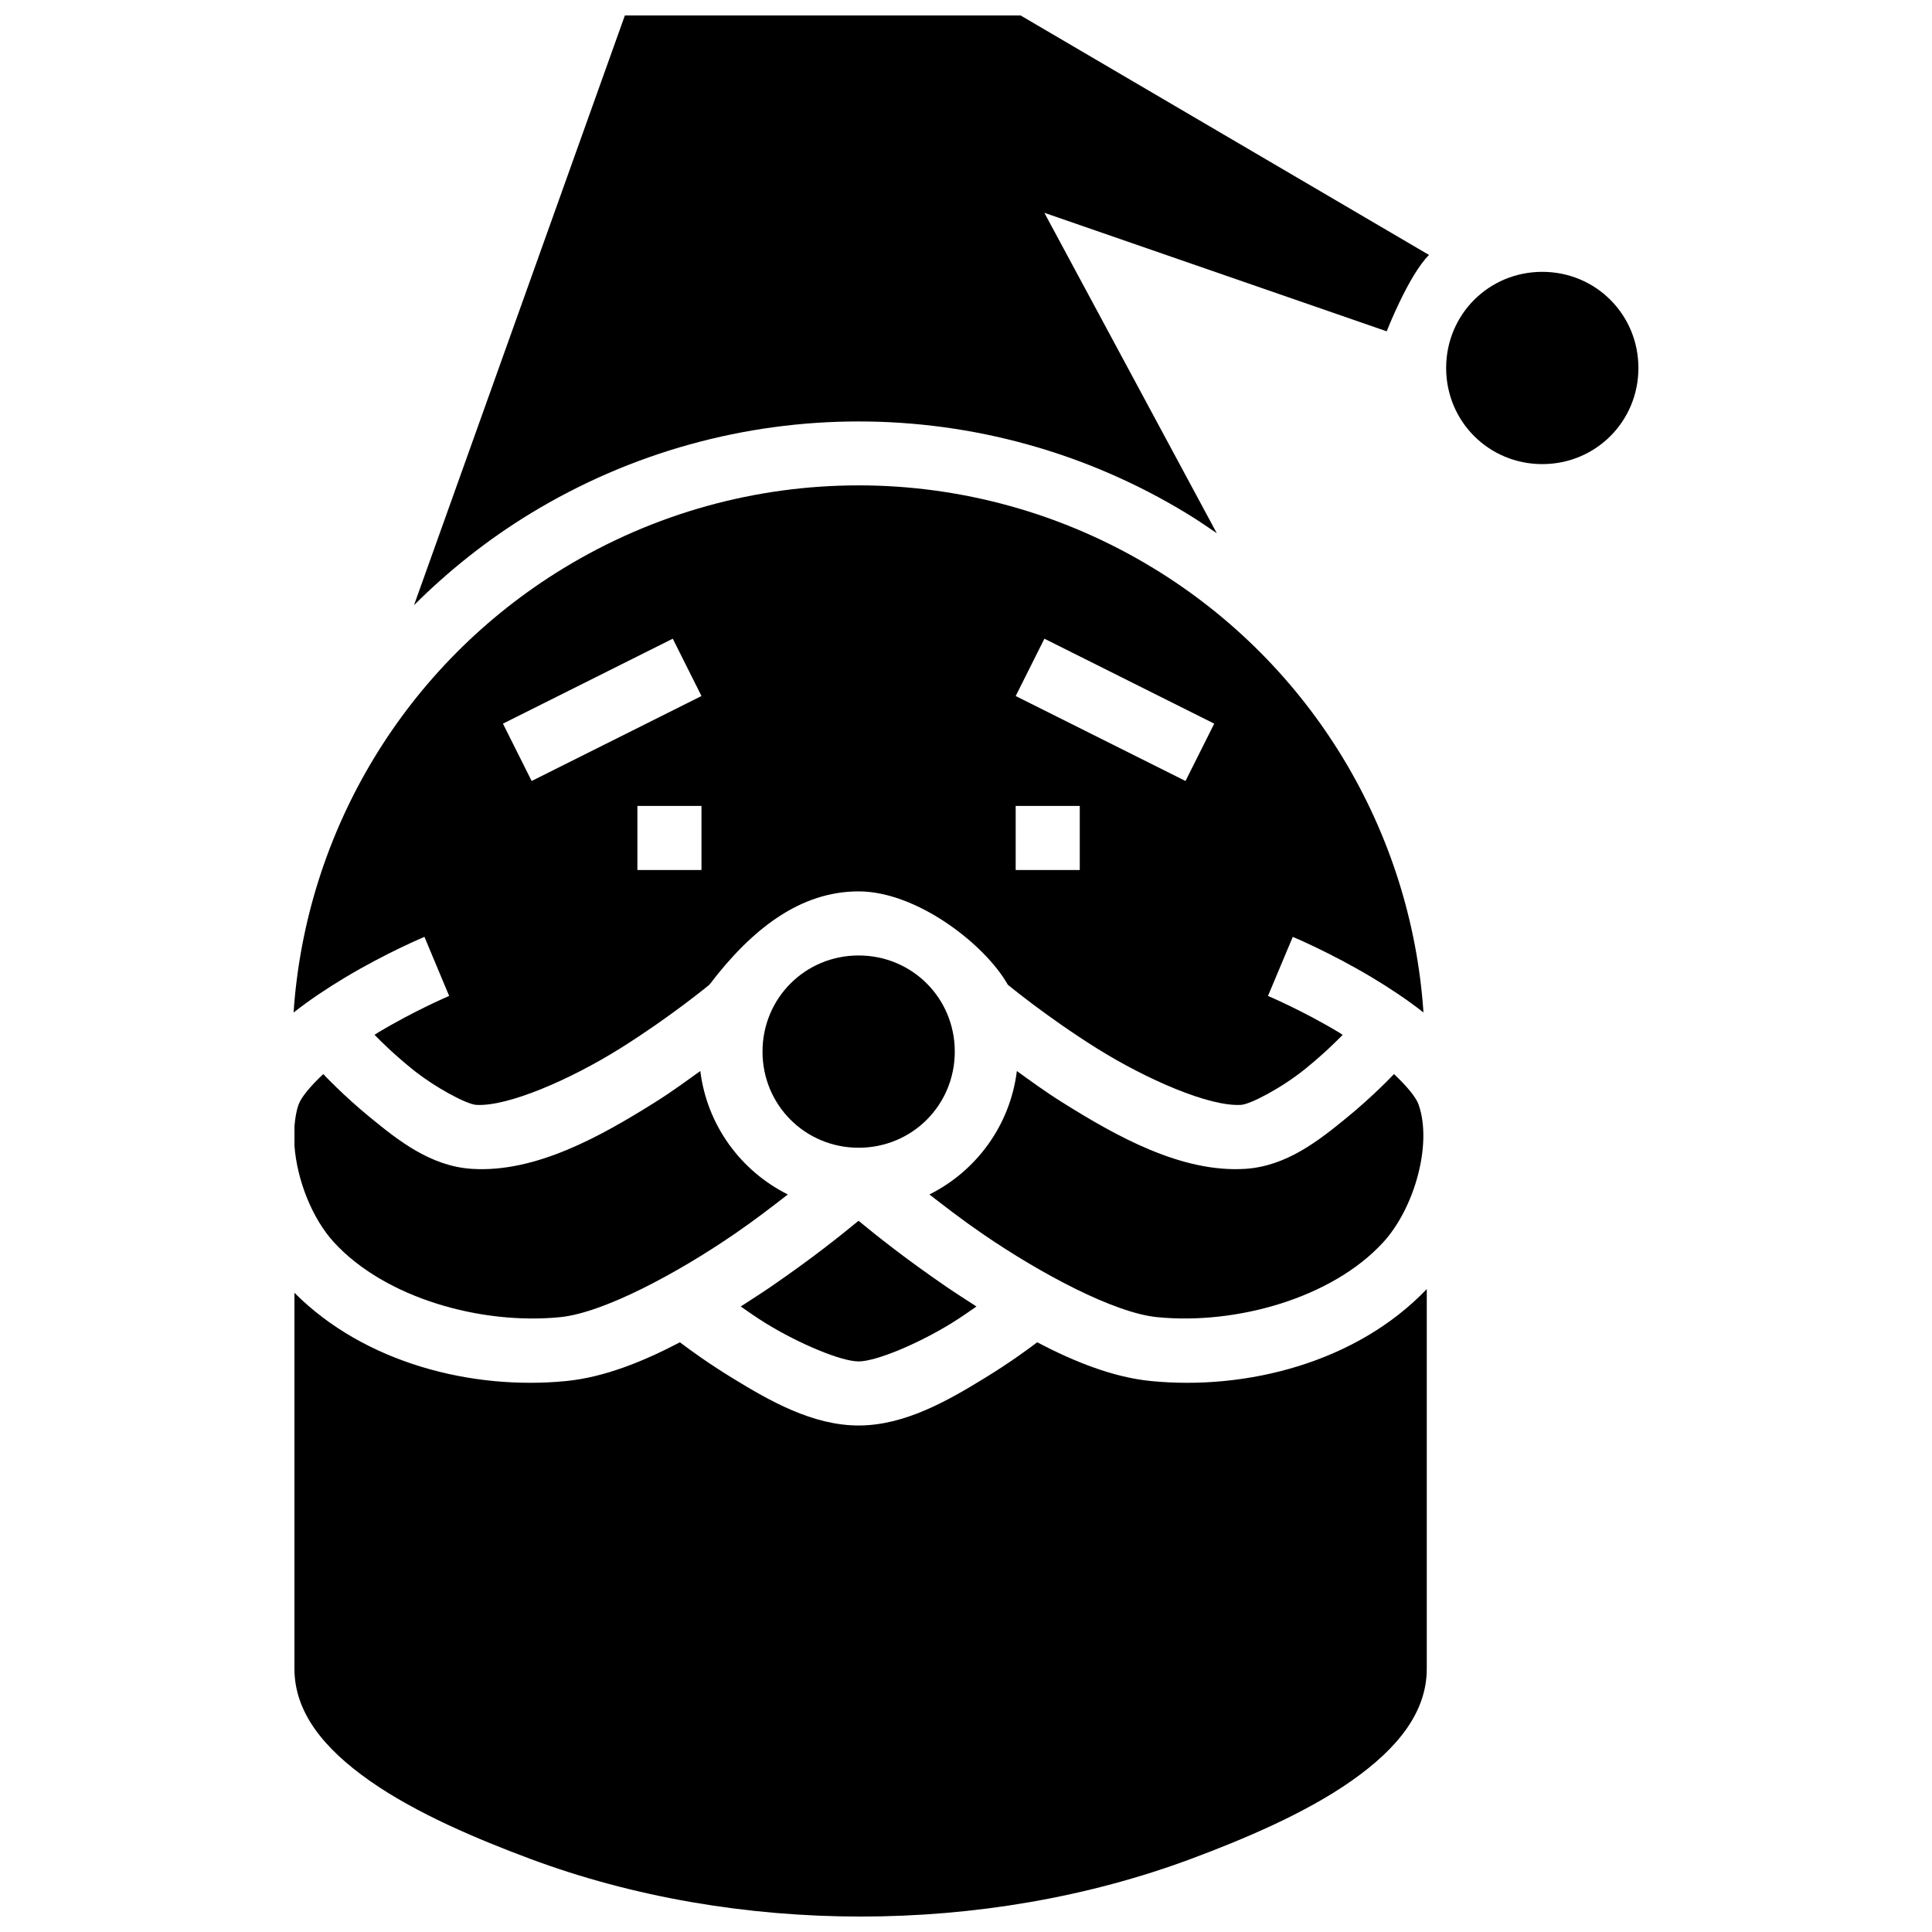 <?xml version="1.0" encoding="UTF-8"?>
<!-- The Best Svg Icon site in the world: iconSvg.co, Visit us! https://iconsvg.co -->
<svg width="800px" height="800px" version="1.1" viewBox="144 144 512 512" xmlns="http://www.w3.org/2000/svg">
 <defs>
  <clipPath id="b">
   <path d="m253 148.09h270v156.91h-270z"/>
  </clipPath>
  <clipPath id="a">
   <path d="m222 485h301v166.9h-301z"/>
  </clipPath>
 </defs>
 <g clip-path="url(#b)">
  <path d="m309.58 148.09h104.88l108.24 63.473c-5.469 5.484-11.211 20.238-11.211 20.238l-90.723-31.406 45.691 84.906c-2.613-1.805-5.25-3.578-7.984-5.242-26.695-16.25-56.828-24.375-86.961-24.371-30.129 0.004-60.25 8.137-86.938 24.395-11.375 6.93-21.652 15.129-30.852 24.285l55.867-156.25z"/>
 </g>
 <path d="m552.72 216.04c14.172 0 25.477 11.305 25.477 25.477s-11.305 25.477-25.477 25.477-25.477-11.305-25.477-25.477 11.305-25.477 25.477-25.477z"/>
 <path d="m371.48 272.63c-27.066 0-54.125 7.328-78.113 21.938-41.965 25.559-68.328 69.668-71.566 117.77 4.391-3.465 9.082-6.543 13.582-9.246 10.984-6.598 21.098-10.812 21.098-10.812l6.547 15.656s-9.098 3.852-18.887 9.73c-0.293 0.18-0.59 0.398-0.883 0.578 1.445 1.484 4.742 4.805 9.73 8.871 6.285 5.121 14.676 9.527 17.207 9.688 8.363 0.516 25.031-6.734 38.281-15.039s23.531-16.809 23.531-16.809c11.191-14.715 23.996-24.727 39.543-24.727 15.539 0.004 33.621 14.203 39.523 24.727 0 0 10.258 8.5 23.508 16.809 13.254 8.305 29.941 15.559 38.305 15.039 2.531-0.156 10.922-4.566 17.207-9.688 4.988-4.066 8.281-7.383 9.73-8.871-0.293-0.18-0.59-0.398-0.883-0.578-9.785-5.879-18.91-9.73-18.91-9.73l6.57-15.656s10.09 4.215 21.078 10.812c4.488 2.695 9.168 5.766 13.559 9.223-3.254-48.098-29.617-92.199-71.59-117.75-23.996-14.613-51.07-21.941-78.137-21.938zm-49.188 40.629 7.609 15.195-45.008 22.516-7.609-15.195zm98.484 0 45.008 22.516-7.609 15.195-45.008-22.516zm-107.86 44.32h16.984v16.984h-16.984zm100.25 0h16.984v16.984h-16.984z"/>
 <path d="m371.55 397.21c14.172 0 25.477 11.305 25.477 25.477s-11.305 25.477-25.477 25.477-25.477-11.305-25.477-25.477 11.305-25.477 25.477-25.477z"/>
 <path d="m329.59 427.82c1.773 14.375 10.715 26.496 23.199 32.73-4.242 3.269-8.477 6.578-14.066 10.418-15.371 10.551-34.848 20.961-46.289 22.094-21.004 2.082-46.395-5.086-59.914-19.816-5.781-6.301-9.793-16.453-10.484-25.586v-5.176c0.168-2.043 0.465-4 1.086-5.75 0.715-2.023 3.234-4.973 6.547-8.094 0.125 0.137 5.398 5.769 12.586 11.633 7.273 5.934 15.852 12.809 26.871 13.492 16.848 1.039 34.055-8.617 48.391-17.605 4.797-3.008 8.309-5.644 12.074-8.336z"/>
 <path d="m413.48 427.84c3.762 2.691 7.281 5.312 12.074 8.316 14.336 8.988 31.539 18.648 48.391 17.605 11.02-0.684 19.598-7.559 26.871-13.492 7.188-5.859 12.477-11.496 12.605-11.633 3.301 3.117 5.816 6.074 6.523 8.094 3.691 10.492-1.109 27.477-9.398 36.512-13.516 14.73-38.887 21.898-59.891 19.816-11.441-1.133-30.918-11.543-46.289-22.094-5.59-3.84-9.82-7.148-14.066-10.418 12.477-6.234 21.395-18.348 23.18-32.711z"/>
 <path d="m371.52 467.52c4.867 4.016 12.352 9.988 23.223 17.449 2.562 1.758 5.32 3.504 8.027 5.266-2.176 1.492-4.102 2.883-6.789 4.535-8.695 5.336-19.812 10.02-24.438 10.02s-15.766-4.684-24.461-10.02c-2.688-1.648-4.617-3.043-6.789-4.535 2.711-1.758 5.469-3.504 8.027-5.266 10.855-7.453 18.324-13.434 23.199-17.449z"/>
 <g clip-path="url(#a)">
  <path d="m522.11 485.61v100.61c0 11.438-7.562 21.027-19.949 29.723-12.387 8.699-28.824 15.566-42.465 20.656-54.715 20.41-120.51 20.41-175.23 0-13.641-5.09-30.078-11.957-42.465-20.656-12.387-8.699-19.973-18.285-19.973-29.723v-99.613c18.562 18.637 47.086 25.852 72.055 23.379 9.938-0.988 20.18-5.062 30.102-10.262 2.863 2.164 7.383 5.473 14 9.531 9.68 5.938 21.145 12.516 33.352 12.516s23.648-6.578 33.328-12.516c6.617-4.059 11.137-7.371 14-9.531 9.922 5.199 20.164 9.277 30.102 10.262 25.434 2.519 54.617-4.957 73.137-24.371z"/>
 </g>
</svg>